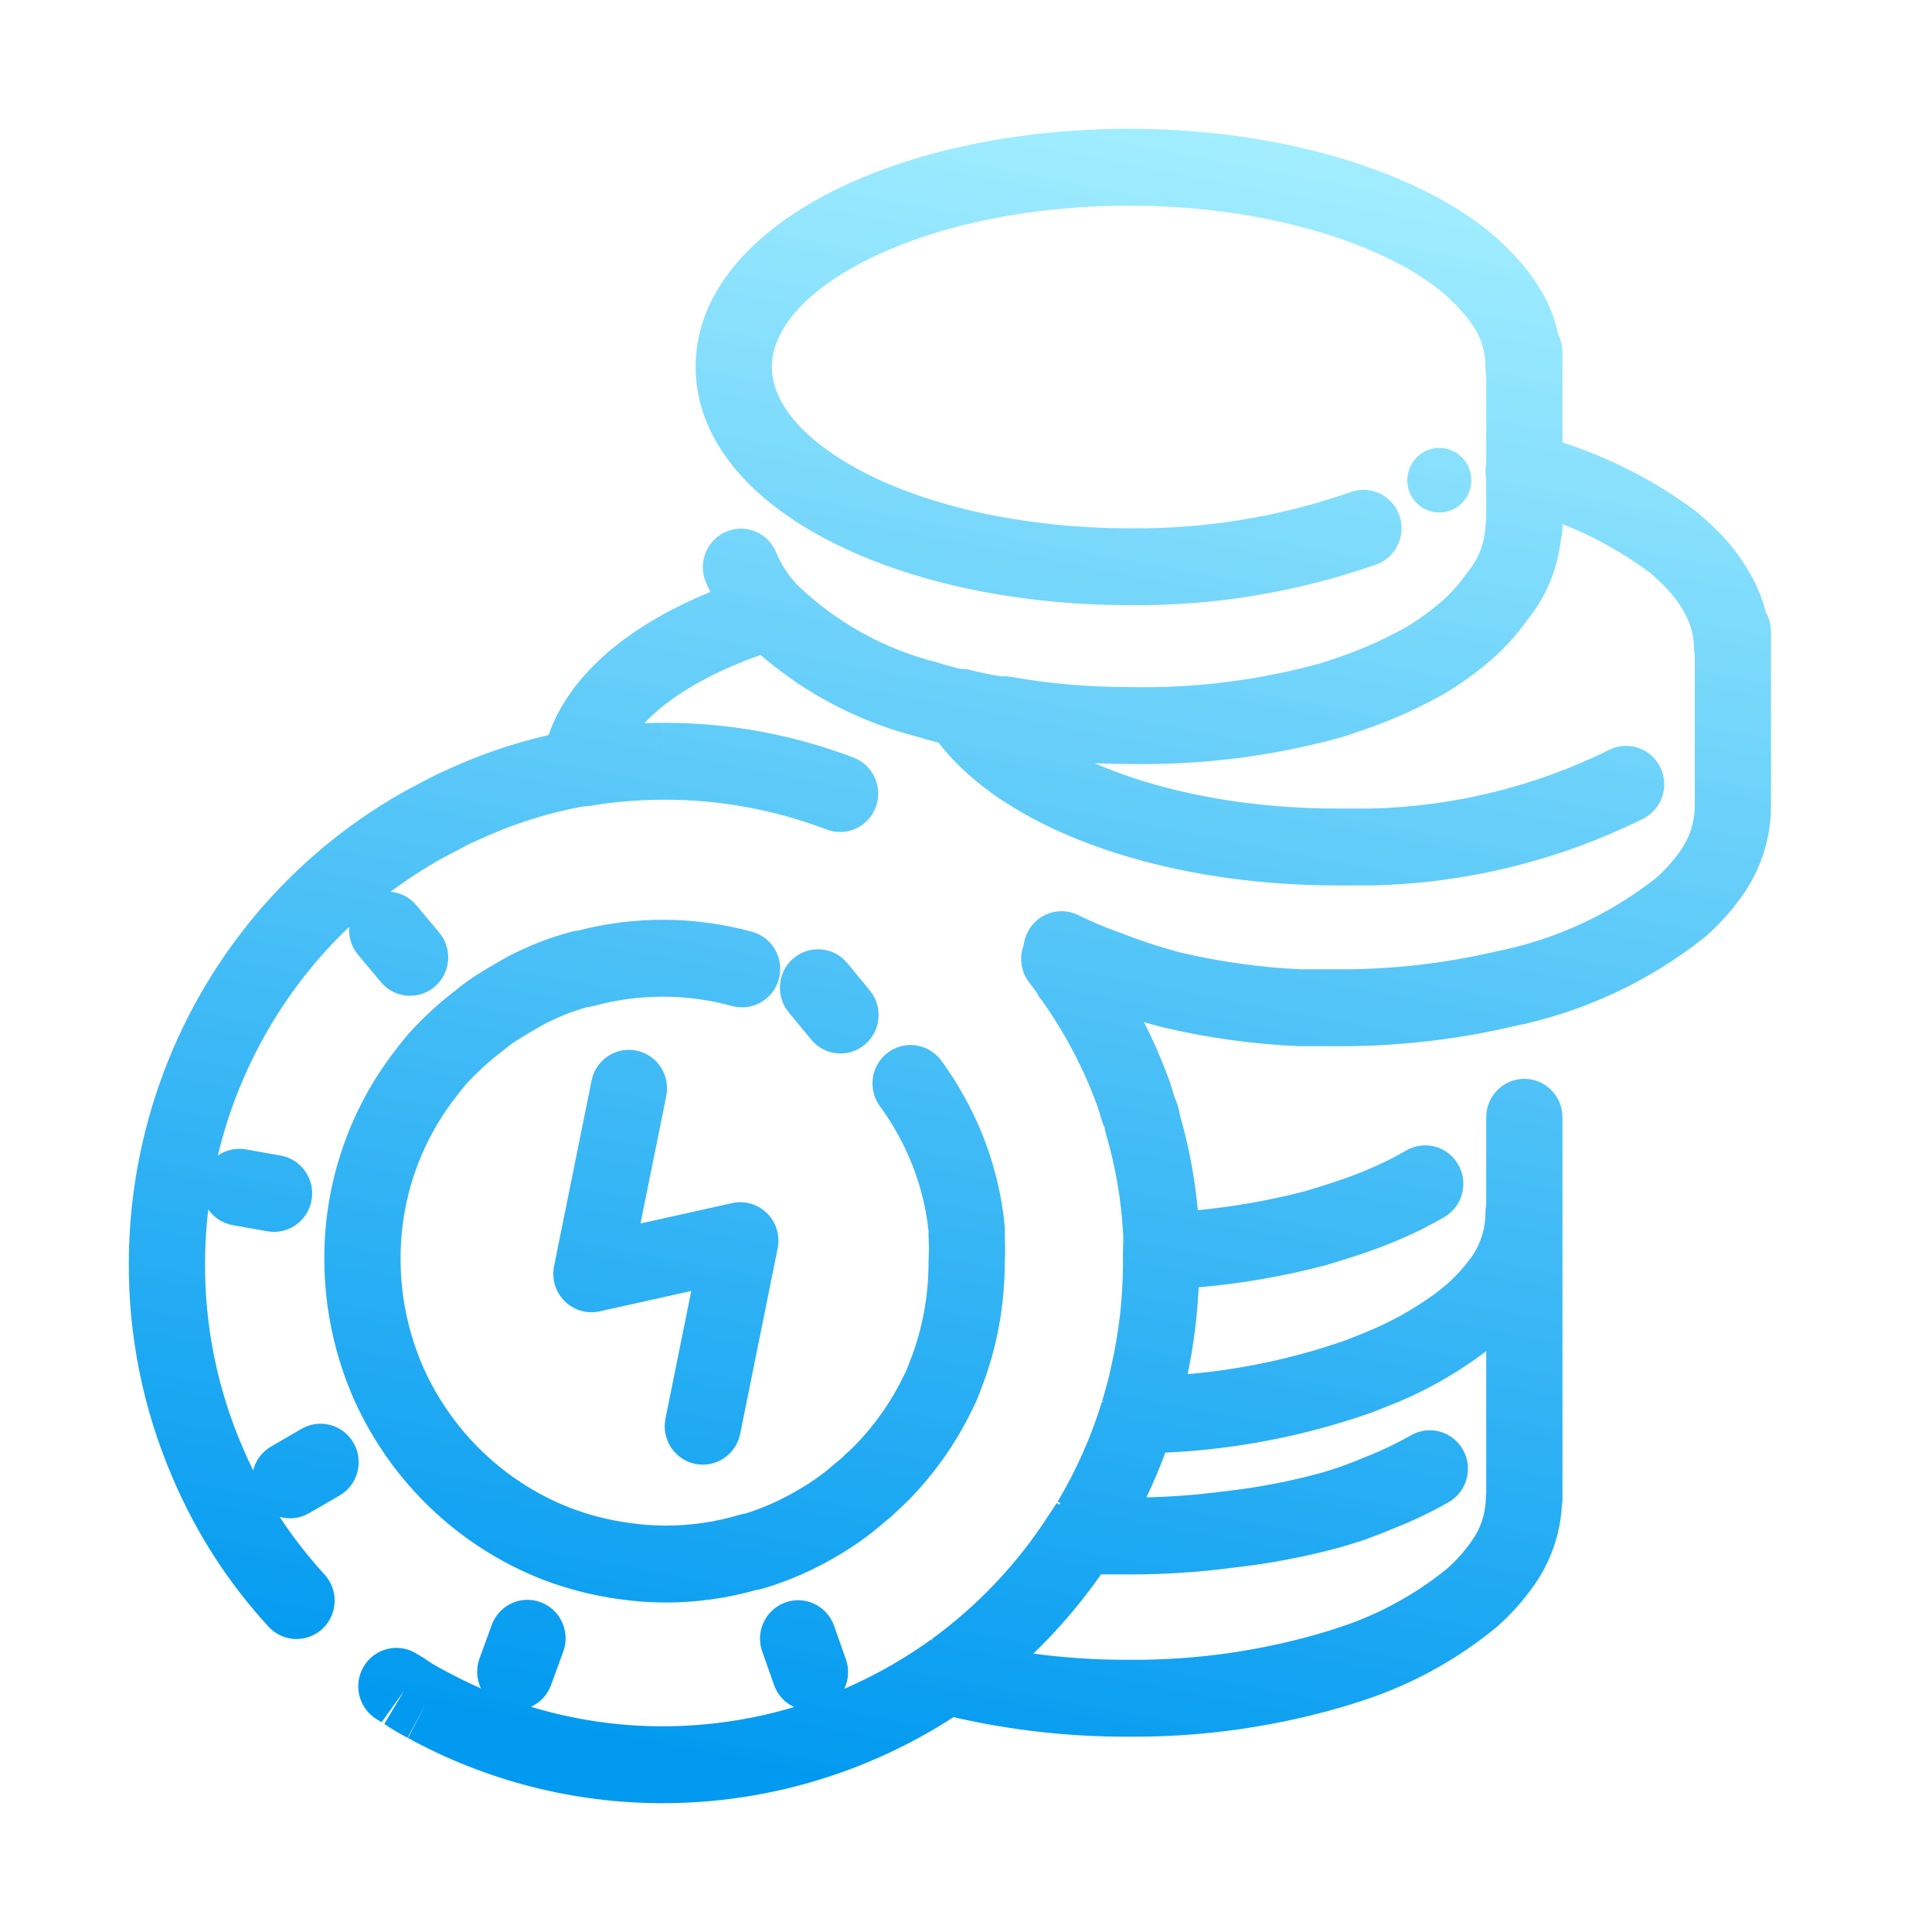 <svg width="60" height="60" viewBox="0 0 60 60" fill="none" xmlns="http://www.w3.org/2000/svg">
<g id="Frame 9">
<path id="Union" fill-rule="evenodd" clip-rule="evenodd" d="M23.97 11.391C23.97 10.374 24.818 9.133 26.916 8.076C28.944 7.054 31.827 6.388 35.075 6.388C39.301 6.388 42.893 7.544 44.757 9.045C44.956 9.213 45.145 9.393 45.321 9.586L45.336 9.602C45.549 9.826 45.733 10.076 45.884 10.347C46.05 10.67 46.135 11.029 46.132 11.393C46.131 11.479 46.139 11.562 46.156 11.643V14.405C46.124 14.564 46.126 14.723 46.156 14.874V16.165C46.144 16.224 46.136 16.285 46.133 16.347C46.108 16.864 45.916 17.358 45.589 17.756C45.569 17.779 45.55 17.804 45.533 17.829C45.325 18.125 45.084 18.396 44.816 18.639C44.494 18.921 44.15 19.177 43.788 19.405L43.717 19.45C43.085 19.807 42.425 20.109 41.743 20.352L41.049 20.589C39.115 21.125 37.115 21.377 35.109 21.338L35.083 21.337C33.847 21.341 32.613 21.235 31.395 21.021C31.328 21.009 31.26 21.003 31.192 21.003H31.081C30.755 20.951 30.456 20.891 30.161 20.814C30.065 20.789 29.965 20.776 29.866 20.776H29.848C29.625 20.726 29.405 20.666 29.188 20.595C29.161 20.587 29.135 20.579 29.108 20.572C27.47 20.164 25.966 19.33 24.748 18.153C24.475 17.863 24.257 17.525 24.105 17.156C23.855 16.546 23.163 16.257 22.559 16.509C21.955 16.76 21.667 17.459 21.917 18.068C21.961 18.175 22.008 18.28 22.058 18.384C20.928 18.847 19.924 19.413 19.102 20.072C18.159 20.829 17.405 21.754 17.036 22.829C15.918 23.083 14.831 23.459 13.791 23.949L13.644 24.013C13.622 24.022 13.601 24.032 13.581 24.043L13.415 24.126L13.396 24.136L12.626 24.542L12.602 24.555C9.998 26.006 7.827 28.134 6.314 30.717C4.802 33.301 4.003 36.245 4 39.245C3.993 41.514 4.448 43.76 5.339 45.843C5.717 46.74 6.174 47.601 6.704 48.416L6.707 48.421C7.194 49.163 7.74 49.864 8.34 50.518C8.784 51.002 9.533 51.032 10.013 50.584C10.493 50.136 10.522 49.381 10.078 48.897C9.567 48.339 9.1 47.74 8.684 47.107C8.981 47.192 9.31 47.161 9.599 46.993L10.546 46.444C11.112 46.115 11.308 45.386 10.982 44.814C10.656 44.242 9.932 44.045 9.365 44.374L8.418 44.923C8.13 45.09 7.938 45.361 7.862 45.662C7.739 45.414 7.624 45.162 7.517 44.906L7.514 44.9C6.752 43.117 6.361 41.194 6.368 39.252L6.368 39.249C6.368 38.683 6.402 38.12 6.467 37.561C6.641 37.809 6.909 37.991 7.229 38.048L8.306 38.239C8.95 38.353 9.564 37.919 9.677 37.27C9.79 36.62 9.36 36.001 8.716 35.887L7.639 35.696C7.321 35.639 7.011 35.716 6.765 35.887C7.095 34.502 7.629 33.169 8.353 31.932C9.037 30.764 9.877 29.705 10.846 28.782C10.82 29.087 10.91 29.402 11.121 29.654L11.832 30.502C12.254 31.006 13.001 31.069 13.5 30.643C13.999 30.218 14.062 29.464 13.64 28.961L12.93 28.113C12.72 27.863 12.431 27.721 12.132 27.694C12.641 27.312 13.177 26.964 13.736 26.652L14.483 26.257L14.608 26.194L14.742 26.136C14.755 26.131 14.767 26.125 14.779 26.12C15.83 25.622 16.94 25.262 18.081 25.05C18.121 25.049 18.161 25.045 18.201 25.04L18.218 25.037C18.262 25.035 18.307 25.03 18.351 25.023C19.098 24.899 19.854 24.837 20.611 24.836L20.612 24.836C22.341 24.831 24.055 25.145 25.672 25.762C26.284 25.995 26.967 25.684 27.198 25.067C27.429 24.45 27.121 23.761 26.509 23.528C24.623 22.809 22.623 22.443 20.607 22.448L20.608 22.448L20.609 23.642L20.606 22.448C20.407 22.448 20.209 22.452 20.01 22.459C20.172 22.287 20.361 22.114 20.577 21.94C21.328 21.338 22.357 20.785 23.62 20.342C25.028 21.555 26.698 22.425 28.5 22.881C28.714 22.949 28.93 23.01 29.148 23.064C30.186 24.418 31.874 25.476 33.837 26.21C36.022 27.028 38.682 27.498 41.528 27.498H42.558L42.582 27.498C45.511 27.437 48.392 26.731 51.022 25.43C51.609 25.14 51.852 24.425 51.564 23.833C51.276 23.24 50.567 22.996 49.98 23.286C47.663 24.432 45.125 25.054 42.545 25.11H41.528C38.928 25.11 36.55 24.679 34.66 23.971C34.43 23.885 34.209 23.796 33.997 23.703C34.356 23.719 34.717 23.726 35.077 23.725C37.317 23.768 39.552 23.484 41.712 22.882C41.733 22.876 41.755 22.87 41.776 22.862L42.51 22.612L42.525 22.606C43.346 22.313 44.141 21.949 44.901 21.518C44.917 21.509 44.932 21.5 44.948 21.49L45.042 21.43C45.512 21.135 45.958 20.802 46.376 20.435L46.387 20.425C46.779 20.073 47.132 19.677 47.438 19.247C48.019 18.529 48.378 17.658 48.476 16.741C48.507 16.635 48.524 16.522 48.524 16.406V16.274C49.485 16.653 50.396 17.159 51.231 17.779C51.425 17.94 51.609 18.114 51.782 18.299L51.785 18.302C51.997 18.528 52.179 18.78 52.326 19.054L52.326 19.054L52.333 19.066C52.511 19.387 52.606 19.749 52.609 20.118C52.609 20.196 52.617 20.272 52.632 20.346V25.03L52.632 25.049L52.631 25.067C52.623 25.556 52.466 26.032 52.181 26.428L52.181 26.428L52.175 26.437C51.959 26.743 51.709 27.022 51.428 27.269C49.985 28.402 48.299 29.18 46.505 29.539C46.493 29.542 46.481 29.544 46.469 29.547C44.973 29.896 43.445 30.082 41.91 30.102H40.382C39.136 30.043 37.898 29.87 36.683 29.587C36.05 29.421 35.428 29.217 34.819 28.977L34.794 28.968L34.775 28.961C34.336 28.808 33.906 28.627 33.489 28.421C32.902 28.13 32.193 28.374 31.905 28.966C31.844 29.091 31.807 29.221 31.791 29.352C31.647 29.735 31.701 30.182 31.973 30.525C32.059 30.634 32.135 30.736 32.203 30.836C32.25 30.931 32.309 31.019 32.377 31.097C33.08 32.094 33.65 33.179 34.072 34.326L34.077 34.339C34.103 34.406 34.12 34.467 34.148 34.56L34.148 34.56L34.148 34.56C34.163 34.612 34.181 34.673 34.204 34.751C34.231 34.84 34.261 34.916 34.28 34.964L34.304 35.023C34.313 35.085 34.326 35.147 34.344 35.207C34.638 36.202 34.817 37.229 34.876 38.266L34.878 38.291C34.888 38.423 34.888 38.556 34.878 38.688C34.874 38.735 34.873 38.783 34.875 38.83C34.874 38.846 34.874 38.862 34.874 38.878L34.874 39.246L34.975 39.246L34.975 39.247L34.874 39.247C34.872 40.33 34.748 41.408 34.503 42.462L34.497 42.487L34.492 42.511C34.466 42.652 34.432 42.791 34.392 42.928C34.386 42.946 34.381 42.964 34.377 42.982C34.337 43.143 34.286 43.319 34.226 43.523C33.889 44.62 33.421 45.672 32.833 46.655L32.563 47.063L32.556 47.074C31.593 48.566 30.364 49.866 28.932 50.907L28.71 51.064L28.714 51.069L28.706 51.075L28.702 51.07L28.706 51.067C27.921 51.611 27.088 52.072 26.221 52.447C26.353 52.169 26.38 51.84 26.269 51.528L25.902 50.489C25.683 49.868 25.005 49.544 24.39 49.765C23.774 49.986 23.452 50.669 23.672 51.29L24.039 52.329C24.15 52.645 24.381 52.885 24.661 53.014C23.349 53.407 21.98 53.61 20.595 53.612C19.199 53.614 17.815 53.408 16.488 53.006C16.768 52.879 17 52.643 17.114 52.329L17.493 51.29C17.718 50.671 17.404 49.985 16.79 49.757C16.177 49.529 15.496 49.846 15.271 50.465L14.892 51.504C14.777 51.82 14.802 52.154 14.936 52.435C14.546 52.264 14.163 52.076 13.787 51.87L13.773 51.863C13.554 51.746 13.381 51.648 13.24 51.545C13.213 51.526 13.185 51.507 13.156 51.489L12.919 51.346C12.359 51.007 11.631 51.19 11.295 51.756C10.959 52.321 11.14 53.055 11.701 53.394L11.898 53.513C12.167 53.704 12.445 53.856 12.663 53.972C15.099 55.307 17.827 56.004 20.598 56C23.797 55.996 26.925 55.067 29.61 53.328C31.402 53.739 33.235 53.943 35.074 53.934C37.408 53.95 39.731 53.611 41.965 52.928C41.976 52.925 41.986 52.921 41.996 52.918L42.16 52.863C43.719 52.379 45.171 51.599 46.439 50.564C46.449 50.556 46.458 50.548 46.468 50.54C46.898 50.165 47.283 49.739 47.613 49.272C48.146 48.537 48.455 47.662 48.505 46.755C48.517 46.686 48.524 46.615 48.524 46.543V37.982V37.648V34.698C48.524 34.039 47.993 33.504 47.34 33.504C46.686 33.504 46.156 34.039 46.156 34.698V37.411C46.14 37.489 46.132 37.57 46.133 37.653C46.135 38.119 46.001 38.576 45.748 38.966L45.705 39.027L45.704 39.029C45.482 39.338 45.227 39.622 44.944 39.875L44.618 40.14C43.889 40.677 43.093 41.114 42.251 41.441L41.781 41.626C40.196 42.181 38.55 42.532 36.882 42.675C37.069 41.787 37.184 40.885 37.225 39.978C38.541 39.864 39.845 39.639 41.125 39.305C41.141 39.301 41.156 39.297 41.172 39.292L41.389 39.226L41.39 39.226C41.694 39.133 42.011 39.037 42.309 38.934C42.934 38.725 43.545 38.475 44.138 38.185L44.151 38.179L44.174 38.167C44.216 38.145 44.261 38.121 44.309 38.096L44.309 38.096L44.31 38.096L44.31 38.095C44.481 38.006 44.679 37.902 44.862 37.793C45.425 37.459 45.614 36.727 45.282 36.159C44.951 35.59 44.225 35.401 43.661 35.735C43.537 35.809 43.414 35.873 43.257 35.956C43.205 35.983 43.15 36.012 43.089 36.044C42.593 36.286 42.081 36.495 41.557 36.669L41.557 36.669L41.544 36.674C41.293 36.761 41.032 36.84 40.73 36.932L40.509 36.999C39.422 37.281 38.315 37.476 37.199 37.583C37.108 36.586 36.922 35.6 36.645 34.638C36.617 34.438 36.559 34.283 36.53 34.204C36.514 34.164 36.492 34.11 36.482 34.084L36.476 34.069C36.47 34.054 36.467 34.047 36.466 34.044C36.46 34.026 36.453 34.002 36.445 33.973C36.41 33.852 36.351 33.652 36.29 33.489C36.069 32.891 35.815 32.308 35.528 31.742C35.719 31.798 35.911 31.852 36.104 31.902C36.113 31.905 36.123 31.907 36.133 31.909C37.502 32.23 38.897 32.424 40.301 32.488C40.319 32.489 40.337 32.49 40.355 32.49H41.917V32.49L41.932 32.489C43.633 32.468 45.327 32.263 46.984 31.878C49.145 31.442 51.175 30.502 52.911 29.131C52.926 29.12 52.94 29.108 52.954 29.095C53.386 28.72 53.772 28.293 54.102 27.824C54.657 27.05 54.968 26.126 54.997 25.172C54.999 25.144 55 25.115 55 25.087V19.618C55 19.398 54.941 19.192 54.839 19.015C54.742 18.63 54.596 18.258 54.403 17.908C54.158 17.455 53.857 17.036 53.505 16.661C53.255 16.393 52.988 16.142 52.705 15.91C52.691 15.898 52.676 15.887 52.662 15.876C51.406 14.939 50.008 14.219 48.524 13.742V10.937C48.524 10.743 48.478 10.56 48.396 10.398C48.309 9.99 48.167 9.595 47.973 9.223L47.959 9.198C47.711 8.748 47.407 8.331 47.054 7.958C46.806 7.688 46.541 7.435 46.26 7.2L46.245 7.188C43.82 5.229 39.627 4 35.075 4C31.539 4 28.279 4.719 25.858 5.939C23.508 7.124 21.603 8.982 21.603 11.391C21.603 13.255 22.755 14.798 24.317 15.922C25.892 17.057 28.043 17.897 30.472 18.367L30.477 18.368C31.991 18.654 33.529 18.796 35.069 18.794C37.676 18.823 40.269 18.397 42.732 17.534C43.35 17.317 43.676 16.637 43.462 16.014C43.247 15.391 42.573 15.062 41.955 15.278C39.748 16.052 37.425 16.433 35.089 16.406V16.406L35.073 16.406C33.678 16.409 32.286 16.28 30.915 16.021C28.716 15.595 26.914 14.859 25.693 13.979C24.457 13.089 23.97 12.178 23.97 11.391ZM12.663 53.972L12.656 53.968L13.222 52.919L12.67 53.976L12.663 53.972ZM11.898 53.513L11.854 53.481L12.547 52.513L11.938 53.537L11.898 53.513ZM28.932 50.907L28.939 50.902L28.962 50.935L28.948 50.941L28.926 50.912L28.932 50.907ZM32.833 46.655L32.847 46.633L32.938 46.694C32.923 46.703 32.909 46.713 32.895 46.723L32.82 46.677L32.833 46.655ZM34.226 43.523L34.229 43.515L34.272 43.529L34.266 43.544L34.224 43.532L34.226 43.523ZM34.875 38.83C34.877 38.784 34.881 38.739 34.888 38.694C34.879 38.755 34.875 38.816 34.878 38.878C34.877 38.862 34.876 38.846 34.875 38.83ZM34.304 35.023C34.298 34.971 34.294 34.918 34.294 34.866C34.294 34.949 34.307 35.01 34.314 35.039C34.319 35.057 34.322 35.069 34.323 35.069C34.323 35.07 34.322 35.067 34.32 35.062L34.315 35.049L34.306 35.026L34.304 35.023ZM35.603 46.502C35.819 46.048 36.015 45.584 36.189 45.113C38.366 45.014 40.519 44.598 42.58 43.874C42.593 43.869 42.607 43.864 42.621 43.859L43.103 43.669C44.15 43.263 45.137 42.718 46.04 42.049C46.055 42.038 46.069 42.027 46.083 42.016L46.156 41.956V46.374C46.149 46.424 46.145 46.475 46.144 46.527C46.138 47.009 45.982 47.478 45.699 47.866L45.688 47.882C45.471 48.19 45.218 48.471 44.935 48.72C43.902 49.559 42.72 50.192 41.452 50.584L41.425 50.593L41.263 50.647C39.26 51.258 37.177 51.562 35.084 51.546V51.546L35.07 51.546C34.073 51.551 33.078 51.487 32.093 51.354C32.868 50.606 33.572 49.783 34.192 48.895H35.1C36.173 48.896 37.244 48.825 38.308 48.684C39.458 48.557 40.596 48.338 41.711 48.029C41.724 48.026 41.737 48.022 41.75 48.018L42.282 47.851C42.299 47.845 42.316 47.84 42.332 47.834L42.349 47.828C42.626 47.727 42.943 47.612 43.243 47.481C43.843 47.248 44.425 46.971 44.985 46.653C45.555 46.329 45.757 45.601 45.437 45.027C45.116 44.452 44.395 44.248 43.825 44.571C43.357 44.837 42.871 45.067 42.37 45.262C42.354 45.268 42.339 45.274 42.323 45.281C42.098 45.38 41.847 45.472 41.554 45.578L41.066 45.731C40.073 46.005 39.061 46.199 38.038 46.312L38.011 46.315C37.212 46.421 36.408 46.483 35.603 46.502ZM45.694 14.914C45.694 15.467 45.249 15.916 44.699 15.916C44.15 15.916 43.705 15.467 43.705 14.914C43.705 14.36 44.15 13.911 44.699 13.911C45.249 13.911 45.694 14.36 45.694 14.914ZM17.953 28.9C19.726 28.441 21.588 28.453 23.357 28.937C23.988 29.11 24.361 29.766 24.189 30.402C24.018 31.039 23.368 31.415 22.737 31.242C21.327 30.856 19.841 30.856 18.432 31.242C18.365 31.26 18.296 31.273 18.226 31.279C17.765 31.41 17.318 31.589 16.893 31.811C16.678 31.931 16.472 32.051 16.252 32.184L16.013 32.333C15.892 32.409 15.769 32.507 15.582 32.658C15.575 32.664 15.567 32.67 15.559 32.676C15.158 32.984 14.785 33.327 14.446 33.703C14.343 33.828 14.248 33.948 14.161 34.063L14.152 34.075C13.035 35.507 12.432 37.278 12.44 39.099L12.44 39.103C12.441 40.276 12.688 41.435 13.163 42.505C14.056 44.478 15.673 46.023 17.674 46.815C18.274 47.047 18.898 47.208 19.535 47.294L19.548 47.296C19.916 47.35 20.287 47.378 20.659 47.379C21.438 47.381 22.213 47.269 22.96 47.046C23.021 47.028 23.084 47.014 23.148 47.006C23.737 46.82 24.302 46.565 24.832 46.246L24.845 46.238C25.245 46.005 25.622 45.731 25.968 45.422C25.995 45.398 26.024 45.374 26.053 45.353C26.099 45.319 26.142 45.281 26.182 45.239C26.206 45.214 26.231 45.19 26.257 45.167L26.333 45.1L26.539 44.902C27.168 44.26 27.688 43.517 28.078 42.704L28.085 42.69L28.146 42.567L28.195 42.441C28.214 42.394 28.231 42.348 28.248 42.304L28.249 42.303L28.249 42.301C28.293 42.187 28.334 42.083 28.371 41.978C28.678 41.093 28.835 40.161 28.836 39.223C28.836 39.203 28.836 39.183 28.837 39.162C28.85 38.913 28.85 38.663 28.837 38.414C28.836 38.393 28.836 38.373 28.836 38.352V38.293C28.836 38.271 28.836 38.25 28.837 38.229C28.751 37.434 28.546 36.658 28.228 35.925C28.116 35.676 28.016 35.467 27.903 35.267L27.889 35.243C27.725 34.936 27.538 34.642 27.331 34.363C26.94 33.835 27.047 33.086 27.57 32.691C28.094 32.297 28.836 32.405 29.228 32.933C29.501 33.302 29.747 33.69 29.965 34.094C30.131 34.389 30.266 34.675 30.387 34.945L30.394 34.959C30.817 35.933 31.088 36.968 31.197 38.026C31.208 38.128 31.21 38.23 31.204 38.332C31.218 38.64 31.218 38.948 31.203 39.255C31.199 40.452 30.997 41.641 30.604 42.771L30.602 42.778C30.552 42.918 30.493 43.072 30.445 43.197L30.402 43.306L30.397 43.321L30.326 43.5C30.313 43.531 30.3 43.561 30.285 43.591L30.206 43.751C29.7 44.804 29.025 45.765 28.208 46.596L28.197 46.607L28.183 46.621L27.946 46.848C27.935 46.859 27.923 46.87 27.911 46.881L27.851 46.934C27.741 47.045 27.623 47.149 27.498 47.245C27.047 47.644 26.557 47.997 26.038 48.301C25.301 48.743 24.512 49.091 23.69 49.336C23.624 49.356 23.557 49.37 23.489 49.377C22.566 49.638 21.611 49.77 20.653 49.767C20.171 49.766 19.689 49.73 19.212 49.66C18.394 49.548 17.592 49.341 16.822 49.043L16.814 49.04C14.238 48.022 12.155 46.032 11.007 43.492L11.004 43.486C10.392 42.108 10.075 40.617 10.072 39.108C10.062 36.751 10.842 34.46 12.285 32.606C12.398 32.458 12.517 32.308 12.643 32.155C12.653 32.142 12.664 32.13 12.675 32.118C13.113 31.63 13.595 31.183 14.114 30.784L14.121 30.778L14.121 30.778L14.121 30.778L14.121 30.778L14.121 30.778C14.288 30.644 14.511 30.464 14.76 30.307L14.764 30.304L15.027 30.14C15.274 29.991 15.512 29.852 15.764 29.712L15.788 29.699C16.412 29.372 17.07 29.115 17.75 28.935C17.816 28.917 17.884 28.905 17.953 28.9ZM24.647 29.756C25.15 29.335 25.897 29.404 26.314 29.912L27.013 30.759C27.431 31.266 27.362 32.019 26.859 32.441C26.356 32.862 25.61 32.793 25.192 32.285L24.494 31.438C24.076 30.93 24.145 30.178 24.647 29.756ZM20.692 34.036C20.822 33.39 20.409 32.759 19.768 32.628C19.127 32.496 18.502 32.913 18.372 33.559L17.207 39.321C17.127 39.717 17.251 40.127 17.537 40.41C17.823 40.694 18.231 40.812 18.622 40.725L21.468 40.092L20.667 44.053C20.536 44.699 20.95 45.33 21.59 45.462C22.231 45.593 22.856 45.176 22.987 44.53L24.151 38.769C24.231 38.373 24.107 37.963 23.822 37.679C23.536 37.396 23.128 37.277 22.736 37.364L19.891 37.997L20.692 34.036Z" fill="url(#paint0_linear_256_52)"/>
</g>
<defs>
<linearGradient id="paint0_linear_256_52" x1="49.335" y1="6.248" x2="39.41" y2="57.904" gradientUnits="userSpaceOnUse">
<stop stop-color="#A2EEFF"/>
<stop offset="1" stop-color="#029AF0"/>
</linearGradient>
</defs>
</svg>
